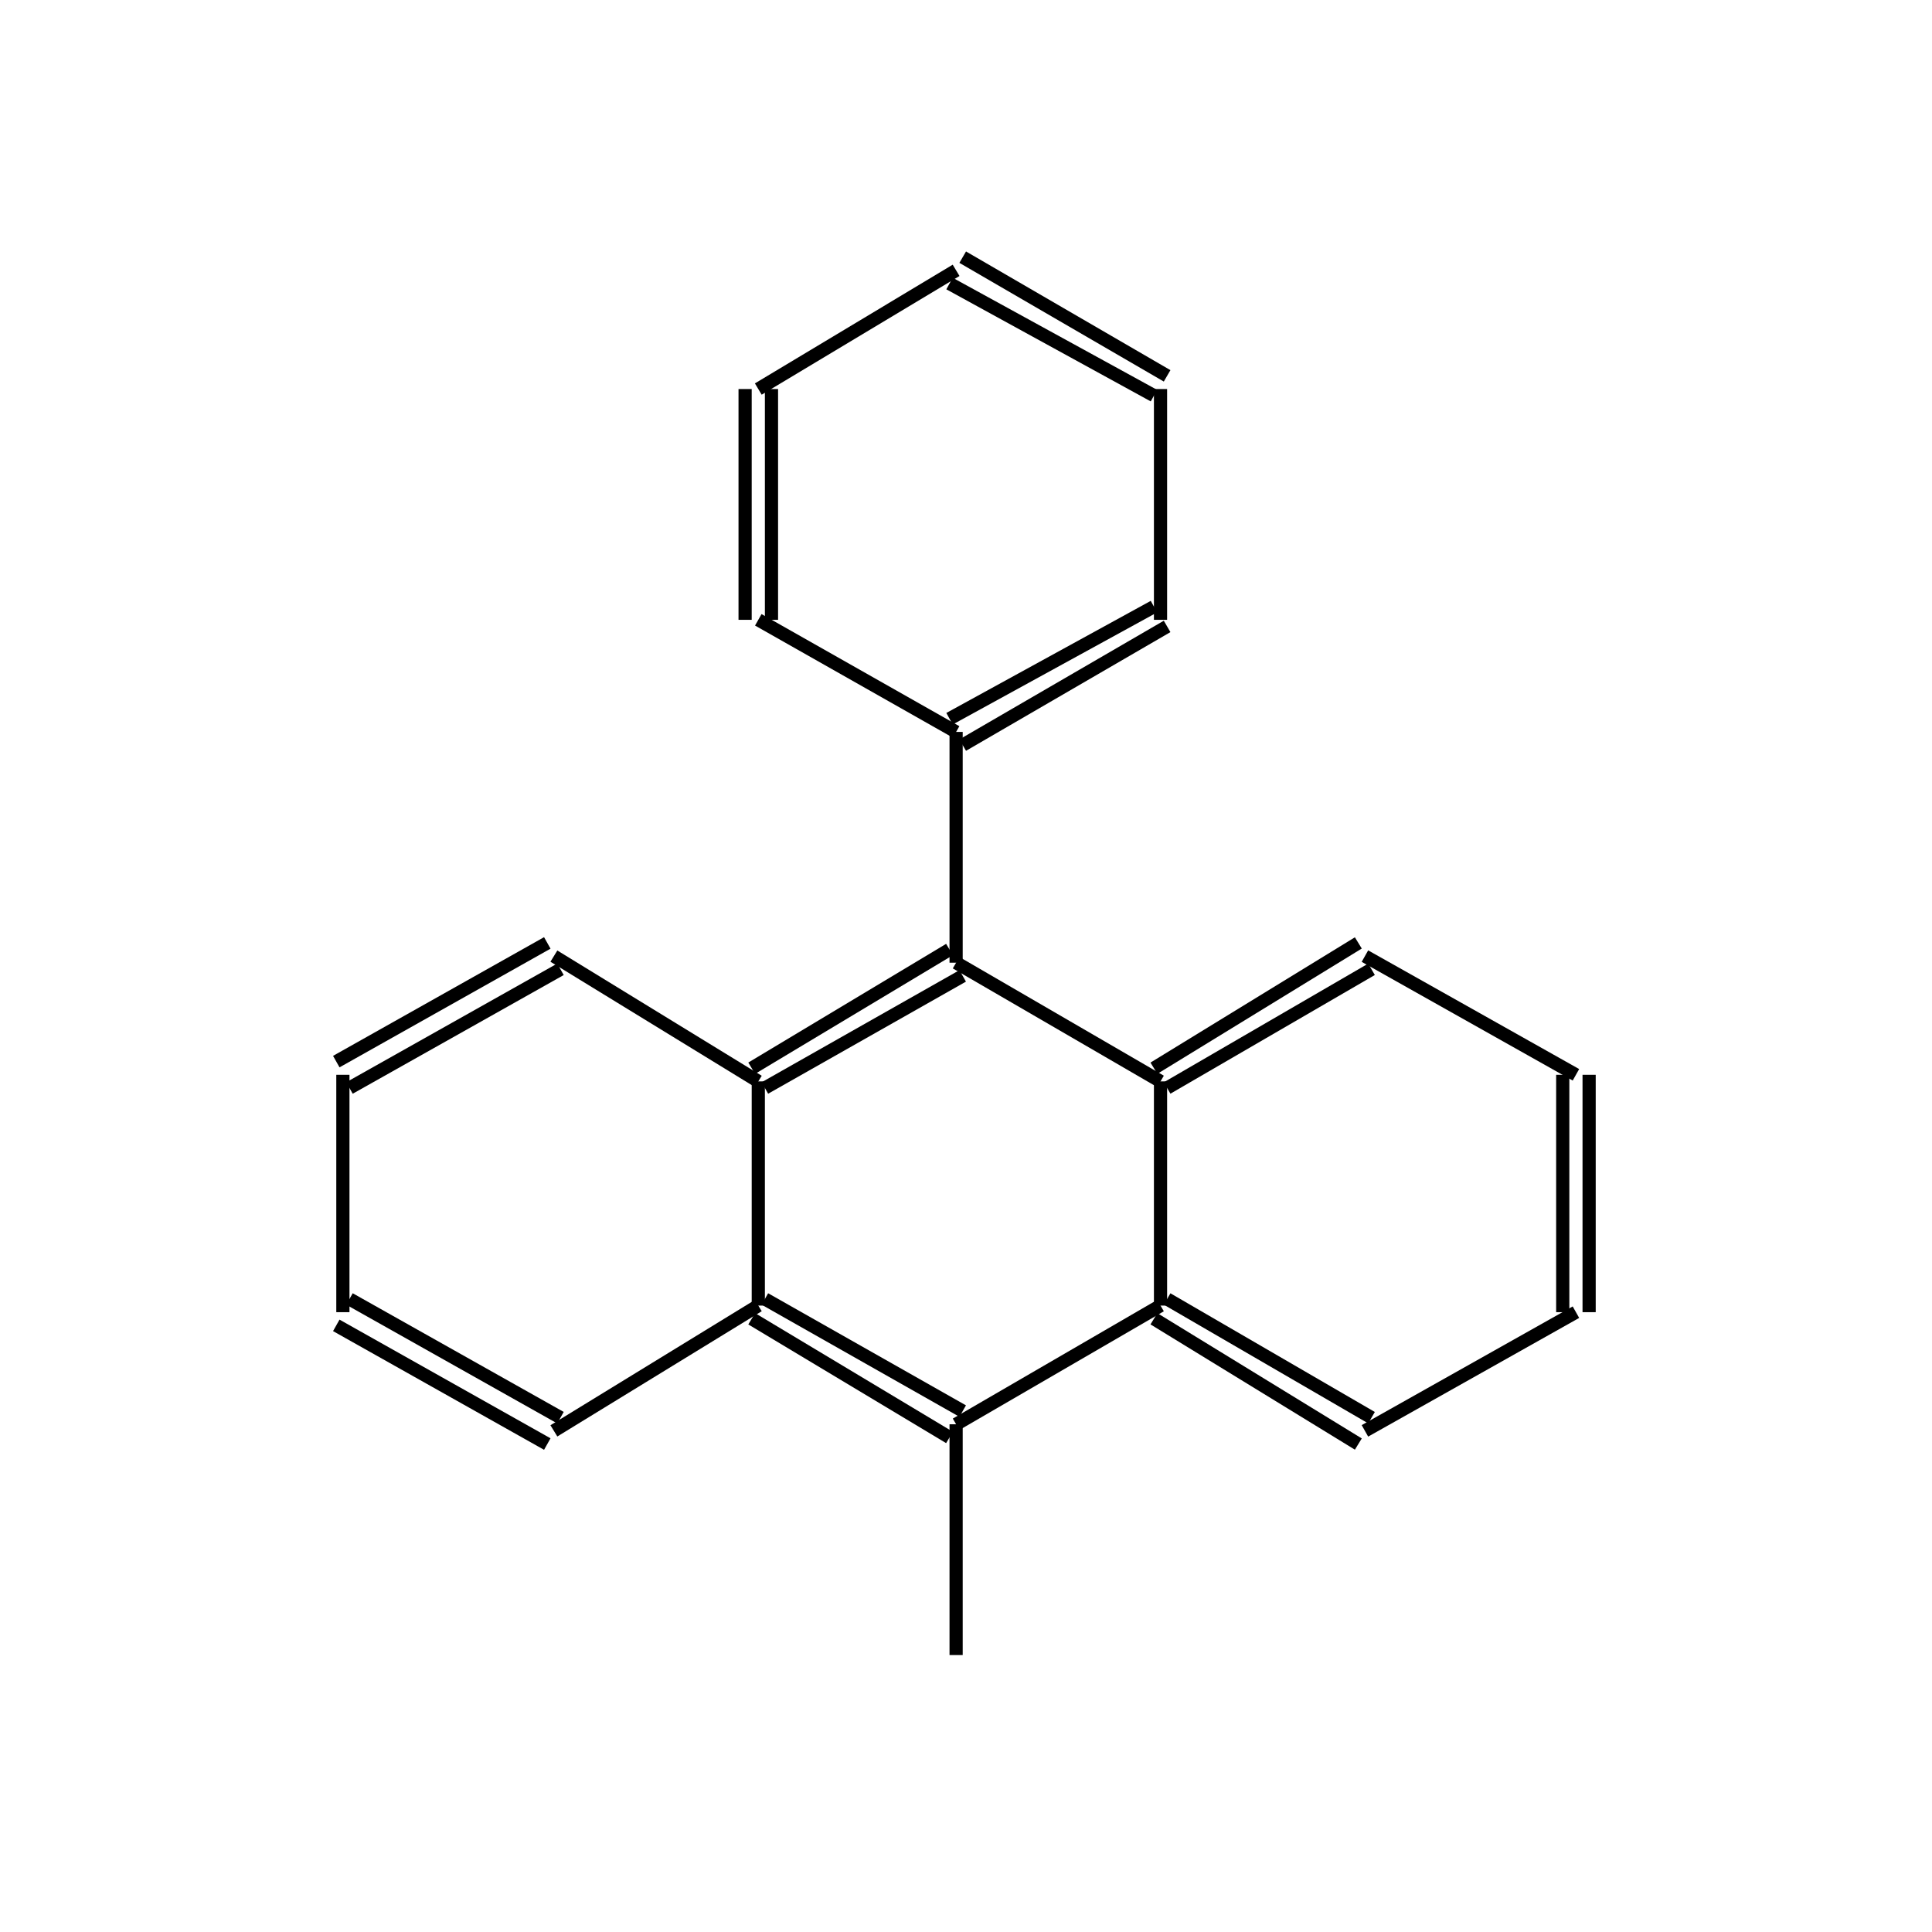 <?xml version="1.0" standalone="yes"?><!DOCTYPE svg PUBLIC "-//W3C//DTD SVG 1.1//EN" "http://www.w3.org/Graphics/SVG/1.1/DTD/svg11.dtd"><svg width="6cm" height="6cm" viewBox="0 0 265 293" xmlns="http://www.w3.org/2000/svg" version="1.2" baseProfile="tiny"><title>Image of </title>
<line x1="131" y1="251" x2="131" y2="216" stroke-width="2" stroke="black"/>
<line x1="131" y1="216" x2="162" y2="198" stroke-width="2" stroke="black"/>
<line x1="161" y1="200" x2="192" y2="219" stroke-width="2" stroke="black"/>
<line x1="163" y1="197" x2="194" y2="215" stroke-width="2" stroke="black"/>
<line x1="193" y1="217" x2="225" y2="199" stroke-width="2" stroke="black"/>
<line x1="227" y1="199" x2="227" y2="163" stroke-width="2" stroke="black"/>
<line x1="223" y1="199" x2="223" y2="163" stroke-width="2" stroke="black"/>
<line x1="225" y1="163" x2="193" y2="145" stroke-width="2" stroke="black"/>
<line x1="192" y1="143" x2="161" y2="162" stroke-width="2" stroke="black"/>
<line x1="194" y1="147" x2="163" y2="165" stroke-width="2" stroke="black"/>
<line x1="162" y1="198" x2="162" y2="164" stroke-width="2" stroke="black"/>
<line x1="162" y1="164" x2="131" y2="146" stroke-width="2" stroke="black"/>
<line x1="130" y1="144" x2="100" y2="162" stroke-width="2" stroke="black"/>
<line x1="132" y1="148" x2="102" y2="165" stroke-width="2" stroke="black"/>
<line x1="101" y1="164" x2="70" y2="145" stroke-width="2" stroke="black"/>
<line x1="69" y1="143" x2="37" y2="161" stroke-width="2" stroke="black"/>
<line x1="71" y1="147" x2="39" y2="165" stroke-width="2" stroke="black"/>
<line x1="38" y1="163" x2="38" y2="199" stroke-width="2" stroke="black"/>
<line x1="37" y1="201" x2="69" y2="219" stroke-width="2" stroke="black"/>
<line x1="39" y1="197" x2="71" y2="215" stroke-width="2" stroke="black"/>
<line x1="70" y1="217" x2="101" y2="198" stroke-width="2" stroke="black"/>
<line x1="132" y1="214" x2="102" y2="197" stroke-width="2" stroke="black"/>
<line x1="130" y1="218" x2="100" y2="200" stroke-width="2" stroke="black"/>
<line x1="101" y1="164" x2="101" y2="198" stroke-width="2" stroke="black"/>
<line x1="131" y1="146" x2="131" y2="111" stroke-width="2" stroke="black"/>
<line x1="132" y1="113" x2="163" y2="95" stroke-width="2" stroke="black"/>
<line x1="130" y1="109" x2="161" y2="92" stroke-width="2" stroke="black"/>
<line x1="162" y1="94" x2="162" y2="59" stroke-width="2" stroke="black"/>
<line x1="163" y1="57" x2="132" y2="39" stroke-width="2" stroke="black"/>
<line x1="161" y1="60" x2="130" y2="43" stroke-width="2" stroke="black"/>
<line x1="131" y1="41" x2="101" y2="59" stroke-width="2" stroke="black"/>
<line x1="99" y1="59" x2="99" y2="94" stroke-width="2" stroke="black"/>
<line x1="103" y1="59" x2="103" y2="94" stroke-width="2" stroke="black"/>
<line x1="131" y1="111" x2="101" y2="94" stroke-width="2" stroke="black"/>
</svg>